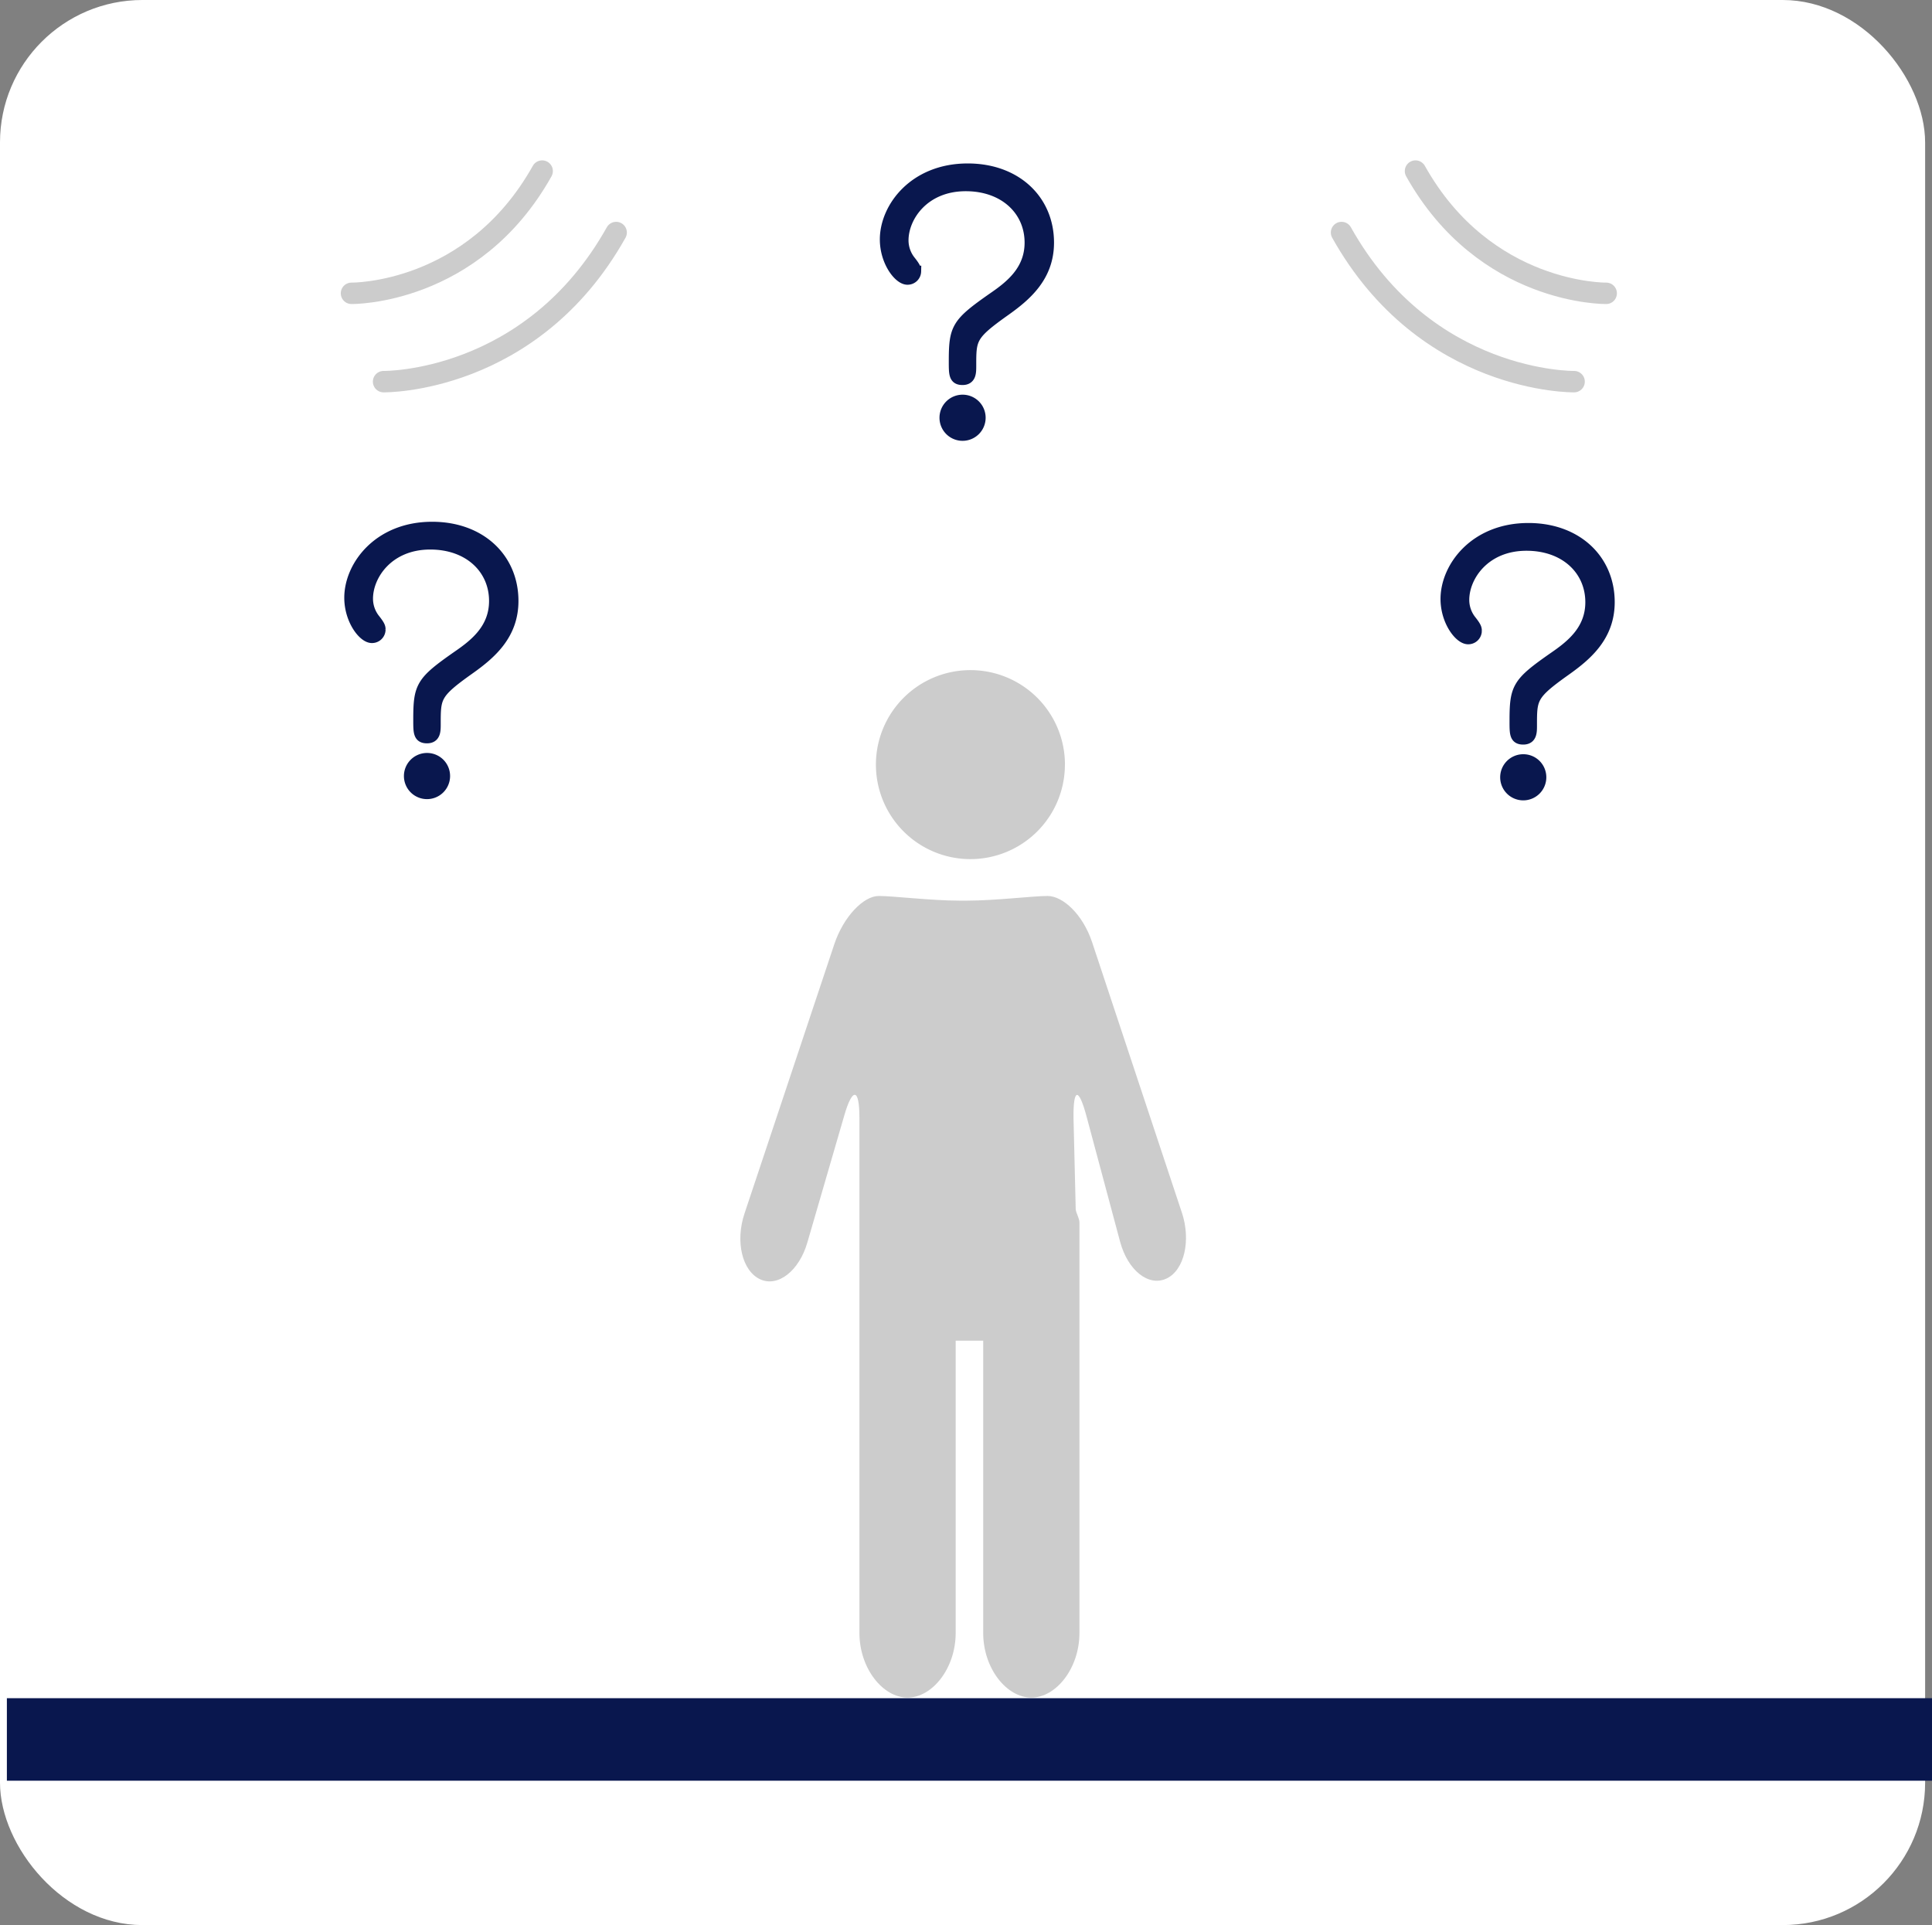 <svg xmlns="http://www.w3.org/2000/svg" viewBox="0 0 207.044 206.307"><rect x="0" y="0" width="207.044" height="206.307" fill="#808080" stroke="none"/><defs><style>.cls-1{fill:#fff;}.cls-2,.cls-4,.cls-7{fill:none;}.cls-3{fill:#ccc;}.cls-4,.cls-5,.cls-6{stroke:#09174e;stroke-miterlimit:10;}.cls-4{stroke-width:8.842px;}.cls-5,.cls-6{fill:#09174e;}.cls-5{stroke-width:0.954px;}.cls-6{stroke-width:1.213px;}.cls-7{stroke:#ccc;stroke-linecap:round;stroke-linejoin:round;stroke-width:2.296px;}</style></defs><g id="レイヤー_2" data-name="レイヤー 2"><g id="レイヤー_1-2" data-name="レイヤー 1"><rect class="cls-1" width="206.307" height="206.307" rx="15.261"/><rect class="cls-2" width="206.307" height="206.307" rx="15.261"/><path class="cls-3" d="M114.122,81.938A10.127,10.127,0,1,1,104,71.816a10.123,10.123,0,0,1,10.126,10.122"/><path class="cls-3" d="M126.648,129.932l-9.61-28.953c-1-3.006-3.146-4.961-4.773-4.959s-5.553.5-8.721.5h-.655c-3.168,0-7.092-.5-8.718-.5s-3.779,2.2-4.777,5.211l-9.611,28.826c-1,3.005-.248,6.136,1.666,7.035s4.2-.9,5.075-3.946l3.95-13.589c.877-3.045,1.627-2.963,1.627.209V174.99c0,3.819,2.521,6.94,5.158,6.94s5.158-3.121,5.158-6.94V143.678h2.948V174.99c0,3.819,2.516,6.94,5.157,6.94s5.158-3.121,5.158-6.94V131.035c0-.486-.34-.961-.4-1.42l-.237-9.838c-.03-3.168.552-3.257,1.379-.2l3.62,13.516c.827,3.056,3.049,4.826,4.963,3.929s2.645-4.084,1.646-7.091"/><line class="cls-4" x1="0.737" y1="186.414" x2="207.044" y2="186.414"/><path class="cls-5" d="M50.219,71.726c-3.595,2.557-3.595,2.973-3.595,5.875,0,.727,0,1.454-.863,1.454s-.867-.553-.867-1.9c0-3.593.243-4.078,4.148-6.806,1.867-1.28,3.975-2.938,3.975-5.946,0-3.457-2.729-6.117-6.911-6.117-4.494,0-6.739,3.318-6.739,5.875a3.568,3.568,0,0,0,.794,2.246c.518.655.553.83.553,1.072a.846.846,0,0,1-.863.829c-.9,0-2.35-1.9-2.35-4.25,0-3.387,3.075-7.535,8.813-7.535,5.148,0,8.64,3.318,8.64,7.88,0,3.629-2.385,5.668-4.735,7.326m-2.592,11.44A1.867,1.867,0,1,1,45.761,81.3a1.859,1.859,0,0,1,1.866,1.865"/><path class="cls-6" d="M50.219,71.726c-3.595,2.557-3.595,2.973-3.595,5.875,0,.727,0,1.454-.863,1.454s-.867-.553-.867-1.9c0-3.593.243-4.078,4.148-6.806,1.867-1.28,3.975-2.938,3.975-5.946,0-3.457-2.729-6.117-6.911-6.117-4.494,0-6.739,3.318-6.739,5.875a3.568,3.568,0,0,0,.794,2.246c.518.655.553.83.553,1.072a.846.846,0,0,1-.863.829c-.9,0-2.35-1.9-2.35-4.25,0-3.387,3.075-7.535,8.813-7.535,5.148,0,8.64,3.318,8.64,7.88C54.954,68.029,52.569,70.068,50.219,71.726Zm-2.592,11.44A1.867,1.867,0,1,1,45.761,81.3,1.859,1.859,0,0,1,47.627,83.166Z"/><path class="cls-5" d="M107.613,33.326c-3.6,2.561-3.6,2.977-3.6,5.877,0,.729,0,1.453-.863,1.453s-.866-.555-.866-1.9c0-3.6.243-4.078,4.148-6.809,1.866-1.279,3.976-2.937,3.976-5.945,0-3.455-2.73-6.117-6.913-6.117-4.493,0-6.739,3.32-6.739,5.875a3.577,3.577,0,0,0,.8,2.248c.518.654.553.83.553,1.072a.846.846,0,0,1-.864.828c-.9,0-2.35-1.9-2.35-4.25,0-3.388,3.075-7.535,8.813-7.535,5.148,0,8.64,3.316,8.64,7.879,0,3.629-2.385,5.668-4.734,7.324M105.02,44.768a1.866,1.866,0,1,1-1.866-1.864,1.86,1.86,0,0,1,1.866,1.864"/><path class="cls-6" d="M107.613,33.326c-3.6,2.561-3.6,2.977-3.6,5.877,0,.729,0,1.453-.863,1.453s-.866-.555-.866-1.9c0-3.6.243-4.078,4.148-6.809,1.866-1.279,3.976-2.937,3.976-5.945,0-3.455-2.73-6.117-6.913-6.117-4.493,0-6.739,3.32-6.739,5.875a3.577,3.577,0,0,0,.8,2.248c.518.654.553.83.553,1.072a.846.846,0,0,1-.864.828c-.9,0-2.35-1.9-2.35-4.25,0-3.388,3.075-7.535,8.813-7.535,5.148,0,8.64,3.316,8.64,7.879C112.347,29.631,109.962,31.67,107.613,33.326ZM105.02,44.768a1.866,1.866,0,1,1-1.866-1.864A1.86,1.86,0,0,1,105.02,44.768Z"/><path class="cls-5" d="M167.7,71.859c-3.595,2.561-3.595,2.973-3.595,5.879,0,.725,0,1.45-.865,1.45s-.864-.553-.864-1.9c0-3.6.243-4.08,4.148-6.806,1.867-1.28,3.975-2.94,3.975-5.946,0-3.457-2.729-6.119-6.912-6.119-4.493,0-6.739,3.32-6.739,5.877a3.575,3.575,0,0,0,.794,2.244c.518.658.553.83.553,1.072a.846.846,0,0,1-.864.83c-.9,0-2.35-1.9-2.35-4.25,0-3.388,3.076-7.535,8.812-7.535,5.149,0,8.642,3.317,8.642,7.881,0,3.629-2.385,5.668-4.735,7.324M165.106,83.3a1.866,1.866,0,1,1-1.868-1.865,1.859,1.859,0,0,1,1.868,1.865"/><path class="cls-6" d="M167.7,71.859c-3.595,2.561-3.595,2.973-3.595,5.879,0,.725,0,1.45-.865,1.45s-.864-.553-.864-1.9c0-3.6.243-4.08,4.148-6.806,1.867-1.28,3.975-2.94,3.975-5.946,0-3.457-2.729-6.119-6.912-6.119-4.493,0-6.739,3.32-6.739,5.877a3.575,3.575,0,0,0,.794,2.244c.518.658.553.83.553,1.072a.846.846,0,0,1-.864.83c-.9,0-2.35-1.9-2.35-4.25,0-3.388,3.076-7.535,8.812-7.535,5.149,0,8.642,3.317,8.642,7.881C172.433,68.164,170.048,70.2,167.7,71.859ZM165.106,83.3a1.866,1.866,0,1,1-1.868-1.865A1.859,1.859,0,0,1,165.106,83.3Z"/><path class="cls-5" d="M50.219,71.726c-3.595,2.557-3.595,2.973-3.595,5.875,0,.727,0,1.454-.863,1.454s-.867-.553-.867-1.9c0-3.593.243-4.078,4.148-6.806,1.867-1.28,3.975-2.938,3.975-5.946,0-3.457-2.729-6.117-6.911-6.117-4.494,0-6.739,3.318-6.739,5.875a3.568,3.568,0,0,0,.794,2.246c.518.655.553.83.553,1.072a.846.846,0,0,1-.863.829c-.9,0-2.35-1.9-2.35-4.25,0-3.387,3.075-7.535,8.813-7.535,5.148,0,8.64,3.318,8.64,7.88,0,3.629-2.385,5.668-4.735,7.326m-2.592,11.44A1.867,1.867,0,1,1,45.761,81.3a1.859,1.859,0,0,1,1.866,1.865"/><path class="cls-5" d="M107.613,33.326c-3.6,2.561-3.6,2.977-3.6,5.877,0,.729,0,1.453-.863,1.453s-.866-.555-.866-1.9c0-3.6.243-4.078,4.148-6.809,1.866-1.279,3.976-2.937,3.976-5.945,0-3.455-2.73-6.117-6.913-6.117-4.493,0-6.739,3.32-6.739,5.875a3.577,3.577,0,0,0,.8,2.248c.518.654.553.83.553,1.072a.846.846,0,0,1-.864.828c-.9,0-2.35-1.9-2.35-4.25,0-3.388,3.075-7.535,8.813-7.535,5.148,0,8.64,3.316,8.64,7.879,0,3.629-2.385,5.668-4.734,7.324M105.02,44.768a1.866,1.866,0,1,1-1.866-1.864,1.86,1.86,0,0,1,1.866,1.864"/><path class="cls-5" d="M167.7,71.859c-3.595,2.561-3.595,2.973-3.595,5.879,0,.725,0,1.45-.865,1.45s-.864-.553-.864-1.9c0-3.6.243-4.08,4.148-6.806,1.867-1.28,3.975-2.94,3.975-5.946,0-3.457-2.729-6.119-6.912-6.119-4.493,0-6.739,3.32-6.739,5.877a3.575,3.575,0,0,0,.794,2.244c.518.658.553.83.553,1.072a.846.846,0,0,1-.864.83c-.9,0-2.35-1.9-2.35-4.25,0-3.388,3.076-7.535,8.812-7.535,5.149,0,8.642,3.317,8.642,7.881,0,3.629-2.385,5.668-4.735,7.324M165.106,83.3a1.866,1.866,0,1,1-1.868-1.865,1.859,1.859,0,0,1,1.868,1.865"/><path class="cls-7" d="M41.107,40.9s15.838.252,24.923-15.98"/><path class="cls-7" d="M37.667,31.434s12.985.2,20.434-13.1"/><path class="cls-7" d="M168.69,40.9s-15.839.252-24.923-15.98"/><path class="cls-7" d="M172.129,31.434s-12.986.2-20.436-13.1"/><rect class="cls-2" width="206.307" height="206.307" rx="15.261"/></g></g></svg>